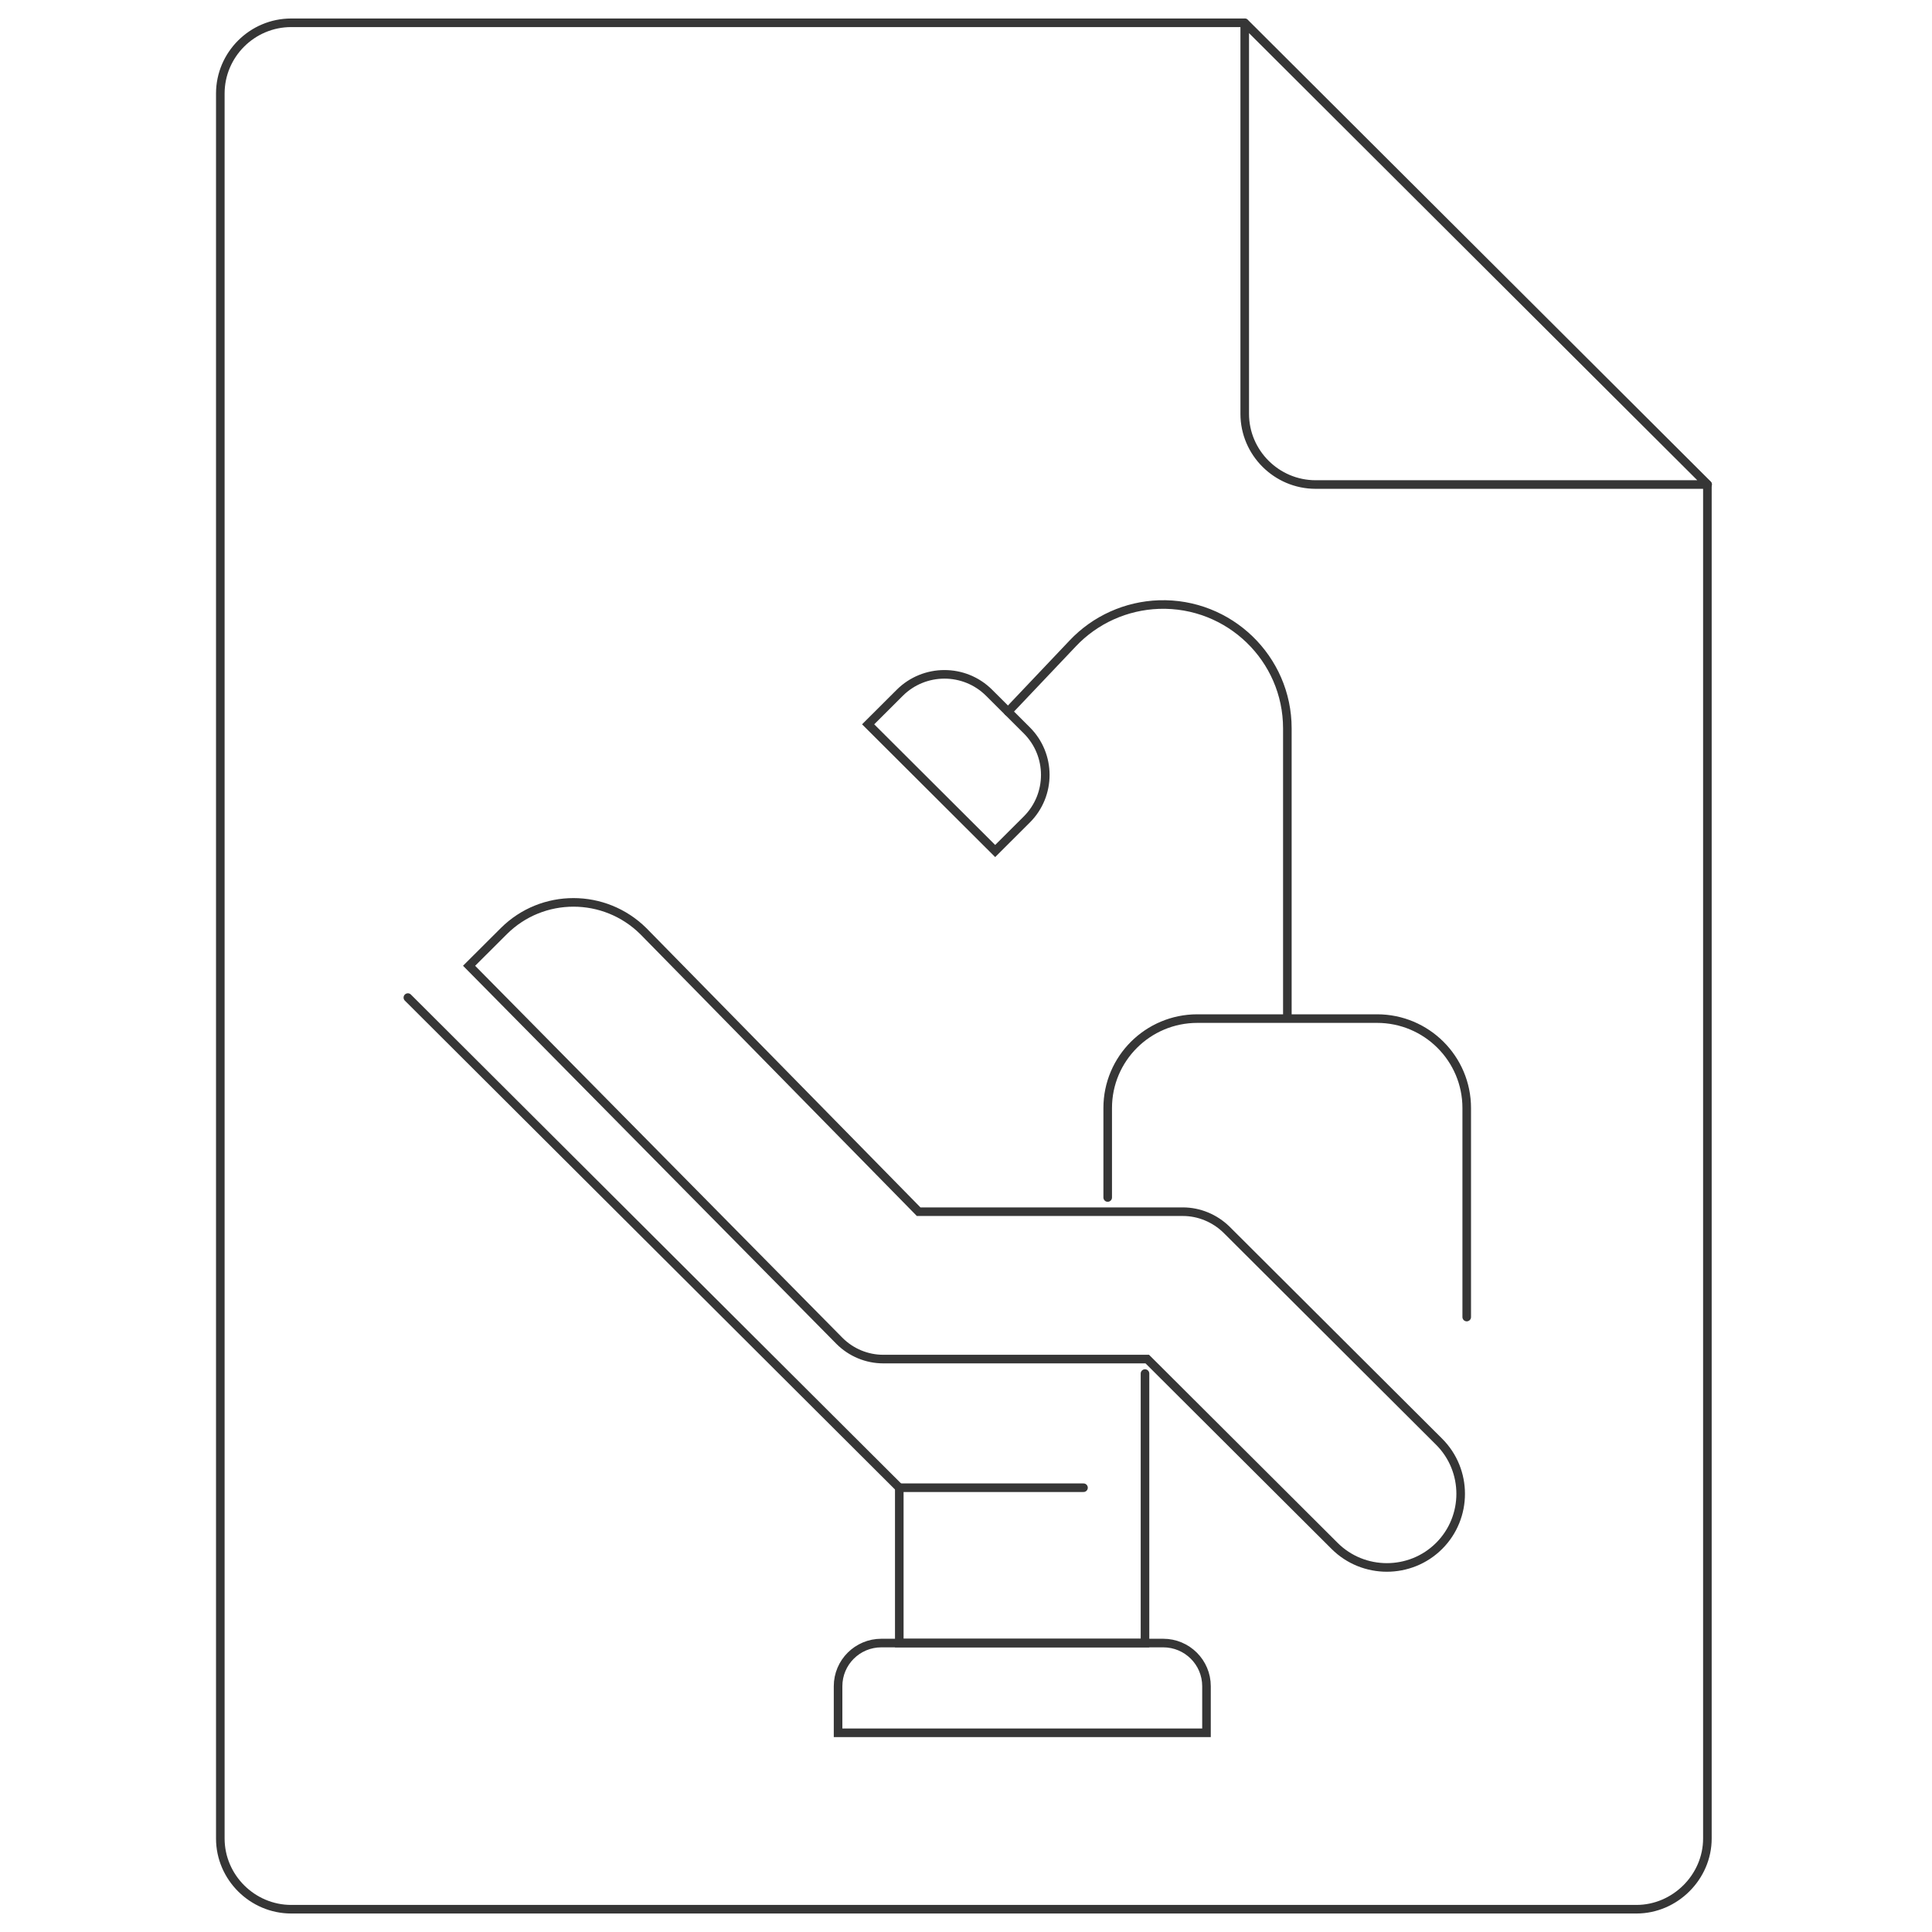 <svg width="450" height="450" viewBox="0 0 450 450" fill="none" xmlns="http://www.w3.org/2000/svg">
<path d="M397.684 112.855V428.223C397.684 437.219 390.124 444.693 381.172 444.693H67.829C58.809 444.693 51.316 437.285 51.316 428.223V21.777C51.316 12.715 58.743 5.307 67.829 5.307H289.854" stroke="#363636" stroke-width="2" stroke-linecap="round" stroke-linejoin="round"/>
<path d="M397.684 112.855H306.433C297.348 112.855 289.921 105.447 289.921 96.386V5.307L397.751 112.855H397.684Z" stroke="#363636" stroke-width="2" stroke-linecap="round" stroke-linejoin="round"/>
<path d="M195.469 312.256L109.258 224.948L117.348 216.879C126.301 207.949 140.824 207.949 149.843 216.879L213.971 282.227H275.512C279.292 282.227 282.939 283.749 285.658 286.394L335.196 335.803C341.894 342.483 341.894 353.397 335.196 360.077C328.499 366.758 317.556 366.758 310.859 360.077L267.223 316.556H205.748C201.901 316.556 198.254 315.034 195.535 312.322L195.469 312.256Z" stroke="#363636" stroke-width="2" stroke-miterlimit="10" stroke-linecap="round"/>
<path d="M266.692 319.929V382.698H209.461V346.518L95 232.356" stroke="#363636" stroke-width="2" stroke-miterlimit="10" stroke-linecap="round"/>
<path d="M205.217 382.698H270.936C276.507 382.698 281.016 387.196 281.016 392.752V403.599H195.203V392.752C195.203 387.196 199.713 382.698 205.283 382.698H205.217Z" stroke="#363636" stroke-width="2" stroke-miterlimit="10" stroke-linecap="round"/>
<path d="M209.461 346.518H252.368" stroke="#363636" stroke-width="2" stroke-miterlimit="10" stroke-linecap="round"/>
<path d="M258.005 278.92V258.085C258.005 246.577 267.355 237.25 278.894 237.25H320.74C332.279 237.25 341.629 246.577 341.629 258.085V306.766" stroke="#363636" stroke-width="2" stroke-miterlimit="10" stroke-linecap="round"/>
<path d="M230.389 161.365L239.158 170.111C244.879 175.816 244.926 185.124 239.158 190.876L231.796 198.219L202.207 168.707L209.569 161.365C215.29 155.659 224.621 155.612 230.389 161.365Z" stroke="#363636" stroke-width="2" stroke-miterlimit="10" stroke-linecap="round"/>
<path d="M234.794 165.75L249.848 149.876C255.087 144.32 262.315 141.079 269.942 140.814C286.322 140.285 299.85 153.382 299.85 169.653V237.118" stroke="#363636" stroke-width="2" stroke-miterlimit="10" stroke-linecap="round"/>
</svg>
